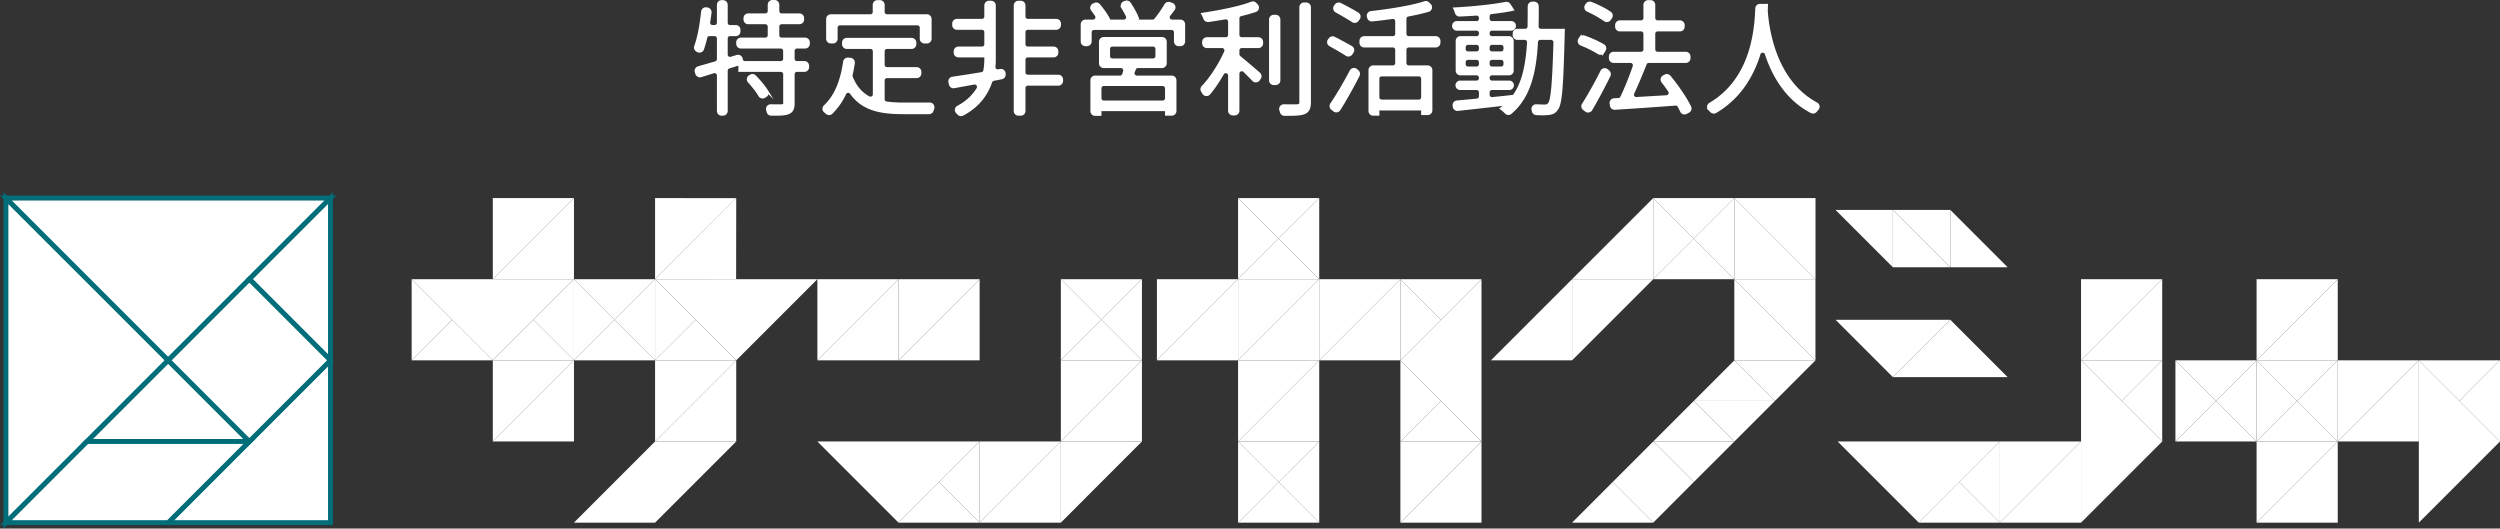<svg xmlns="http://www.w3.org/2000/svg" viewBox="0 0 4894.9 1034.9">
  <rect x="0" y="0" width="4894.9" height="1034.9" fill="#333333" stroke="none"/>
  <defs>
    <style>
      .ae132272-ec83-4649-9f39-cffb84ebd1dc, .b91d6847-5c3d-4228-a717-58825b62a3b8, .bf990419-25ed-430a-8cb0-6dc99801726f {
        fill: #fff;
      }

      .b91d6847-5c3d-4228-a717-58825b62a3b8 {
        stroke: #006d79;
        stroke-width: 9.64px;
      }

      .ae132272-ec83-4649-9f39-cffb84ebd1dc, .b91d6847-5c3d-4228-a717-58825b62a3b8 {
        stroke-miterlimit: 10;
      }

      .ae132272-ec83-4649-9f39-cffb84ebd1dc {
        stroke: #fff;
        stroke-width: 4.66px;
      }
    </style>
  </defs>
  <g id="aba01c47-3898-491c-a91d-1614c11e5444" data-name="レイヤー 2">
    <g id="a150e2b0-0bd7-4b6c-8243-0568c3b10577" data-name="design">
      <g>
        <g>
          <polygon class="b91d6847-5c3d-4228-a717-58825b62a3b8" points="11.6 387.8 11.6 1023.3 329.4 705.5 11.6 387.8"/>
          <polygon class="b91d6847-5c3d-4228-a717-58825b62a3b8" points="647.1 387.8 11.6 387.8 329.4 705.5 647.1 387.8"/>
          <polygon class="b91d6847-5c3d-4228-a717-58825b62a3b8" points="647.1 705.5 647.1 387.8 488.3 546.6 647.1 705.5"/>
          <polygon class="b91d6847-5c3d-4228-a717-58825b62a3b8" points="170.5 864.4 488.3 864.4 329.4 705.5 170.5 864.4"/>
          <polygon class="b91d6847-5c3d-4228-a717-58825b62a3b8" points="647.1 705.5 647.1 1023.3 329.4 1023.3 647.1 705.5"/>
          <rect class="b91d6847-5c3d-4228-a717-58825b62a3b8" x="375.9" y="593.2" width="224.7" height="224.69" transform="translate(-355.9 551.9) rotate(-45)"/>
          <polygon class="b91d6847-5c3d-4228-a717-58825b62a3b8" points="170.5 864.4 11.6 1023.3 329.4 1023.3 488.3 864.4 170.5 864.4"/>
        </g>
        <g>
          <polygon class="bf990419-25ed-430a-8cb0-6dc99801726f" points="964.9 864.4 964.9 705.5 1123.8 705.5 964.9 864.4"/>
          <polygon class="bf990419-25ed-430a-8cb0-6dc99801726f" points="1123.8 705.5 1123.8 864.4 964.9 864.4 1123.8 705.5"/>
          <polygon class="bf990419-25ed-430a-8cb0-6dc99801726f" points="1123.8 705.5 1282.6 705.5 1203.2 626.1 1123.8 705.5"/>
          <polygon class="bf990419-25ed-430a-8cb0-6dc99801726f" points="1282.6 705.5 1282.6 546.6 1203.2 626.1 1282.6 705.5"/>
          <polygon class="bf990419-25ed-430a-8cb0-6dc99801726f" points="1282.6 546.6 1123.8 546.6 1203.2 626.1 1282.6 546.6"/>
          <polygon class="bf990419-25ed-430a-8cb0-6dc99801726f" points="1123.8 546.6 1123.8 705.5 1203.2 626.1 1123.8 546.6"/>
          <polygon class="bf990419-25ed-430a-8cb0-6dc99801726f" points="1203.2 943.8 1123.8 1023.3 1282.6 1023.3 1362.1 943.8 1203.2 943.8"/>
          <polygon class="bf990419-25ed-430a-8cb0-6dc99801726f" points="1282.6 864.4 1203.2 943.8 1362.1 943.8 1441.5 864.4 1282.6 864.4"/>
          <polygon class="bf990419-25ed-430a-8cb0-6dc99801726f" points="1282.6 864.4 1282.6 705.5 1441.5 705.5 1282.6 864.4"/>
          <polygon class="bf990419-25ed-430a-8cb0-6dc99801726f" points="1441.5 705.5 1441.5 864.4 1282.6 864.4 1441.5 705.5"/>
          <polygon class="bf990419-25ed-430a-8cb0-6dc99801726f" points="964.9 546.6 964.9 387.8 1123.8 387.8 964.9 546.6"/>
          <polygon class="bf990419-25ed-430a-8cb0-6dc99801726f" points="1123.8 387.8 1123.8 546.6 964.9 546.6 1123.8 387.8"/>
          <polygon class="bf990419-25ed-430a-8cb0-6dc99801726f" points="1282.6 546.6 1282.6 387.8 1441.5 388 1282.6 546.6"/>
          <polygon class="bf990419-25ed-430a-8cb0-6dc99801726f" points="1441.5 387.8 1441.3 546.8 1282.6 546.6 1441.5 387.8"/>
          <polygon class="bf990419-25ed-430a-8cb0-6dc99801726f" points="1282.6 705.5 1441.5 705.5 1362.1 626.1 1282.6 705.5"/>
          <polygon class="bf990419-25ed-430a-8cb0-6dc99801726f" points="1282.6 546.6 1282.6 705.5 1362.1 626.1 1282.6 546.6"/>
          <polygon class="bf990419-25ed-430a-8cb0-6dc99801726f" points="1123.8 546.6 806 546.6 964.9 705.5 1123.8 546.6"/>
          <polygon class="bf990419-25ed-430a-8cb0-6dc99801726f" points="964.9 705.5 1123.8 705.5 1044.3 626.1 964.9 705.5"/>
          <polygon class="bf990419-25ed-430a-8cb0-6dc99801726f" points="1123.8 705.5 1123.8 546.6 1044.3 626.1 1123.8 705.5"/>
          <polygon class="bf990419-25ed-430a-8cb0-6dc99801726f" points="806 546.7 806 705.5 885.4 626.1 806 546.7"/>
          <polygon class="bf990419-25ed-430a-8cb0-6dc99801726f" points="806 705.5 964.9 705.5 885.5 626.1 806 705.5"/>
          <polygon class="bf990419-25ed-430a-8cb0-6dc99801726f" points="2235.9 705.5 2235.9 864.4 2077.1 864.4 2235.9 705.5"/>
          <polygon class="bf990419-25ed-430a-8cb0-6dc99801726f" points="2077.1 864.4 2077.1 705.5 2235.9 705.5 2077.1 864.4"/>
          <polygon class="bf990419-25ed-430a-8cb0-6dc99801726f" points="2077.1 864.4 2077.1 1023.3 1918.2 1023.3 2077.1 864.4"/>
          <polygon class="bf990419-25ed-430a-8cb0-6dc99801726f" points="1918.2 1023.3 1918.2 864.4 2077.1 864.4 1918.2 1023.3"/>
          <polygon class="bf990419-25ed-430a-8cb0-6dc99801726f" points="2077.1 1023.3 2077.1 864.4 2235.9 864.4 2077.1 1023.3"/>
          <polygon class="bf990419-25ed-430a-8cb0-6dc99801726f" points="2077.1 705.5 2235.9 705.5 2156.5 626.1 2077.1 705.5"/>
          <polygon class="bf990419-25ed-430a-8cb0-6dc99801726f" points="2077.1 546.7 2077.1 705.5 2156.5 626.1 2077.1 546.7"/>
          <polygon class="bf990419-25ed-430a-8cb0-6dc99801726f" points="2235.9 546.7 2077.1 546.7 2156.5 626.1 2235.9 546.7"/>
          <polygon class="bf990419-25ed-430a-8cb0-6dc99801726f" points="2235.9 705.5 2235.9 546.7 2156.5 626.1 2235.9 705.5"/>
          <polygon class="bf990419-25ed-430a-8cb0-6dc99801726f" points="1918.1 546.6 1918.1 705.5 1759.3 705.5 1918.1 546.6"/>
          <polygon class="bf990419-25ed-430a-8cb0-6dc99801726f" points="1759.3 705.5 1759.3 546.6 1918.1 546.6 1759.3 705.5"/>
          <polygon class="bf990419-25ed-430a-8cb0-6dc99801726f" points="1759.3 546.6 1759.3 705.5 1600.4 705.5 1759.3 546.6"/>
          <polygon class="bf990419-25ed-430a-8cb0-6dc99801726f" points="1600.4 705.5 1600.4 546.6 1759.3 546.6 1600.4 705.5"/>
          <polygon class="bf990419-25ed-430a-8cb0-6dc99801726f" points="1600.4 546.6 1282.6 546.6 1441.5 705.5 1600.4 546.6"/>
          <polygon class="bf990419-25ed-430a-8cb0-6dc99801726f" points="2424.1 546.6 2424.1 705.5 2265.2 705.5 2424.1 546.6"/>
          <polygon class="bf990419-25ed-430a-8cb0-6dc99801726f" points="2265.2 705.5 2265.2 546.6 2424.1 546.6 2265.2 705.5"/>
          <polygon class="bf990419-25ed-430a-8cb0-6dc99801726f" points="2583 546.6 2583 705.5 2424.1 705.5 2583 546.6"/>
          <polygon class="bf990419-25ed-430a-8cb0-6dc99801726f" points="2424.1 705.5 2424.1 546.6 2583 546.6 2424.1 705.5"/>
          <polygon class="bf990419-25ed-430a-8cb0-6dc99801726f" points="2900.7 864.4 2900.7 1023.3 2741.9 1023.3 2900.7 864.4"/>
          <polygon class="bf990419-25ed-430a-8cb0-6dc99801726f" points="2741.9 1023.3 2741.9 864.4 2900.7 864.4 2741.9 1023.3"/>
          <polygon class="bf990419-25ed-430a-8cb0-6dc99801726f" points="2583 705.5 2583 864.4 2424.1 864.4 2583 705.5"/>
          <polygon class="bf990419-25ed-430a-8cb0-6dc99801726f" points="2424.1 864.4 2424.1 705.5 2583 705.5 2424.1 864.4"/>
          <polygon class="bf990419-25ed-430a-8cb0-6dc99801726f" points="2741.9 546.6 2741.9 705.5 2583 705.5 2741.9 546.6"/>
          <polygon class="bf990419-25ed-430a-8cb0-6dc99801726f" points="2583 705.5 2583 546.6 2741.9 546.6 2583 705.5"/>
          <polygon class="bf990419-25ed-430a-8cb0-6dc99801726f" points="2900.7 864.4 2900.7 546.7 2741.9 705.5 2900.7 864.4"/>
          <polygon class="bf990419-25ed-430a-8cb0-6dc99801726f" points="2741.9 705.5 2741.9 864.4 2821.3 785 2741.9 705.5"/>
          <polygon class="bf990419-25ed-430a-8cb0-6dc99801726f" points="2741.9 864.4 2900.7 864.4 2821.3 785 2741.9 864.4"/>
          <polygon class="bf990419-25ed-430a-8cb0-6dc99801726f" points="2900.7 546.6 2741.9 546.6 2821.3 626.1 2900.7 546.6"/>
          <polygon class="bf990419-25ed-430a-8cb0-6dc99801726f" points="2741.9 546.7 2741.9 705.5 2821.3 626.1 2741.9 546.7"/>
          <polygon class="bf990419-25ed-430a-8cb0-6dc99801726f" points="2424.1 1023.3 2583 1023.3 2503.5 943.8 2424.1 1023.3"/>
          <polygon class="bf990419-25ed-430a-8cb0-6dc99801726f" points="2424.1 864.4 2424.1 1023.3 2503.5 943.8 2424.1 864.4"/>
          <polygon class="bf990419-25ed-430a-8cb0-6dc99801726f" points="2583 864.4 2424.1 864.4 2503.5 943.8 2583 864.4"/>
          <polygon class="bf990419-25ed-430a-8cb0-6dc99801726f" points="2583 1023.3 2583 864.4 2503.5 943.8 2583 1023.3"/>
          <polygon class="bf990419-25ed-430a-8cb0-6dc99801726f" points="3237 546.6 3395.9 546.6 3316.4 467.2 3237 546.6"/>
          <polygon class="bf990419-25ed-430a-8cb0-6dc99801726f" points="3237 387.8 3237 546.6 3316.4 467.2 3237 387.8"/>
          <polygon class="bf990419-25ed-430a-8cb0-6dc99801726f" points="3395.9 387.8 3237 387.8 3316.4 467.2 3395.9 387.8"/>
          <polygon class="bf990419-25ed-430a-8cb0-6dc99801726f" points="3395.9 546.6 3395.9 387.8 3316.4 467.2 3395.9 546.6"/>
          <g>
            <polygon class="bf990419-25ed-430a-8cb0-6dc99801726f" points="2424.1 387.8 2424.1 546.6 2503.5 467.2 2424.1 387.8"/>
            <polygon class="bf990419-25ed-430a-8cb0-6dc99801726f" points="2424.1 546.6 2583 546.6 2503.5 467.2 2424.1 546.6"/>
            <polygon class="bf990419-25ed-430a-8cb0-6dc99801726f" points="2583 546.6 2583 387.8 2503.5 467.2 2583 546.6"/>
            <polygon class="bf990419-25ed-430a-8cb0-6dc99801726f" points="2583 387.8 2424.1 387.8 2503.5 467.2 2583 387.8"/>
          </g>
          <g>
            <polygon class="bf990419-25ed-430a-8cb0-6dc99801726f" points="3554.6 705.5 3395.7 705.5 3395.7 546.6 3554.6 705.5"/>
            <polygon class="bf990419-25ed-430a-8cb0-6dc99801726f" points="3554.7 546.6 3395.9 546.6 3395.9 387.8 3554.7 546.6"/>
            <polygon class="bf990419-25ed-430a-8cb0-6dc99801726f" points="3395.7 546.6 3554.6 546.6 3554.6 705.5 3395.7 546.6"/>
            <polygon class="bf990419-25ed-430a-8cb0-6dc99801726f" points="3395.9 387.8 3554.7 387.8 3554.7 546.6 3395.9 387.8"/>
          </g>
          <polygon class="bf990419-25ed-430a-8cb0-6dc99801726f" points="3078.1 705.5 3078.1 546.6 3237 546.6 3078.1 705.5"/>
          <polygon class="bf990419-25ed-430a-8cb0-6dc99801726f" points="3237 387.8 3237 546.6 3078.1 546.6 3237 387.8"/>
          <polygon class="bf990419-25ed-430a-8cb0-6dc99801726f" points="3078.1 546.6 3078.1 705.5 2919.2 705.5 3078.1 546.6"/>
          <polygon class="bf990419-25ed-430a-8cb0-6dc99801726f" points="1918.2 864.4 1600.4 864.4 1759.3 1023.3 1918.2 864.4"/>
          <polygon class="bf990419-25ed-430a-8cb0-6dc99801726f" points="1918.2 1023.3 1918.2 864.4 1838.7 943.8 1918.2 1023.3"/>
          <polygon class="bf990419-25ed-430a-8cb0-6dc99801726f" points="1759.3 1023.3 1918.2 1023.3 1838.7 943.8 1759.3 1023.3"/>
          <polygon class="bf990419-25ed-430a-8cb0-6dc99801726f" points="3554.7 705.5 3395.9 705.5 3475.3 785 3554.7 705.5"/>
          <polygon class="bf990419-25ed-430a-8cb0-6dc99801726f" points="3316.4 785 3475.3 785 3395.9 705.5 3316.4 785"/>
          <polygon class="bf990419-25ed-430a-8cb0-6dc99801726f" points="3475.3 785 3316.4 785 3395.9 864.4 3475.3 785"/>
          <polygon class="bf990419-25ed-430a-8cb0-6dc99801726f" points="3237 864.4 3395.9 864.4 3316.4 785 3237 864.4"/>
          <polygon class="bf990419-25ed-430a-8cb0-6dc99801726f" points="3395.9 864.4 3237 864.4 3316.4 943.8 3395.9 864.4"/>
          <polygon class="bf990419-25ed-430a-8cb0-6dc99801726f" points="3157.5 943.8 3316.4 943.8 3237 864.4 3157.5 943.8"/>
          <polygon class="bf990419-25ed-430a-8cb0-6dc99801726f" points="3316.4 943.8 3157.5 943.8 3237 1023.3 3316.4 943.8"/>
          <polygon class="bf990419-25ed-430a-8cb0-6dc99801726f" points="3078.1 1023.3 3237 1023.3 3157.5 943.8 3078.1 1023.3"/>
          <g>
            <polygon class="bf990419-25ed-430a-8cb0-6dc99801726f" points="3915.8 864.4 3598 864.4 3756.9 1023.3 3915.8 864.4"/>
            <polygon class="bf990419-25ed-430a-8cb0-6dc99801726f" points="3915.8 1023.3 3915.8 864.4 3836.3 943.8 3915.8 1023.3"/>
            <polygon class="bf990419-25ed-430a-8cb0-6dc99801726f" points="3756.9 1023.3 3915.8 1023.3 3836.3 943.8 3756.9 1023.3"/>
            <polygon class="bf990419-25ed-430a-8cb0-6dc99801726f" points="4074.6 864.4 4074.6 1023.3 3915.8 1023.3 4074.6 864.4"/>
            <polygon class="bf990419-25ed-430a-8cb0-6dc99801726f" points="3915.8 1023.3 3915.8 864.4 4074.6 864.4 3915.8 1023.3"/>
            <g>
              <polygon class="bf990419-25ed-430a-8cb0-6dc99801726f" points="4074.6 705.5 4233.5 705.5 4233.5 546.6 4074.6 705.5"/>
              <polygon class="bf990419-25ed-430a-8cb0-6dc99801726f" points="4233.5 546.6 4074.6 546.6 4074.6 705.5 4233.5 546.6"/>
            </g>
            <polygon class="bf990419-25ed-430a-8cb0-6dc99801726f" points="3706.2 738.4 3818.6 626.1 3930.9 738.4 3706.2 738.4"/>
            <polygon class="bf990419-25ed-430a-8cb0-6dc99801726f" points="3818.6 626.1 3706.2 738.4 3593.9 626.1 3818.6 626.1"/>
            <polygon class="bf990419-25ed-430a-8cb0-6dc99801726f" points="4074.6 705.5 4074.6 1023.3 4233.5 864.4 4074.6 705.5"/>
            <polygon class="bf990419-25ed-430a-8cb0-6dc99801726f" points="3930.9 523.3 3818.6 411 3818.6 523.3 3930.9 523.3"/>
            <polygon class="bf990419-25ed-430a-8cb0-6dc99801726f" points="3706.2 411 3818.6 523.3 3818.6 411 3706.2 411"/>
            <polygon class="bf990419-25ed-430a-8cb0-6dc99801726f" points="3818.6 523.3 3706.2 411 3706.2 523.3 3818.6 523.3"/>
            <polygon class="bf990419-25ed-430a-8cb0-6dc99801726f" points="3593.9 411 3706.2 523.3 3706.2 411 3593.9 411"/>
            <polygon class="bf990419-25ed-430a-8cb0-6dc99801726f" points="4233.5 705.5 4074.6 705.5 4154.1 785 4233.5 705.5"/>
            <polygon class="bf990419-25ed-430a-8cb0-6dc99801726f" points="4233.5 864.4 4233.5 705.5 4154.1 785 4233.5 864.4"/>
          </g>
          <g>
            <polygon class="bf990419-25ed-430a-8cb0-6dc99801726f" points="4736 705.5 4736 864.4 4577.2 864.4 4736 705.5"/>
            <polygon class="bf990419-25ed-430a-8cb0-6dc99801726f" points="4577.2 864.4 4577.2 705.5 4736 705.5 4577.2 864.4"/>
            <polygon class="bf990419-25ed-430a-8cb0-6dc99801726f" points="4259.4 864.4 4418.3 864.4 4338.8 785 4259.4 864.4"/>
            <polygon class="bf990419-25ed-430a-8cb0-6dc99801726f" points="4259.4 705.5 4259.4 864.4 4338.8 785 4259.4 705.5"/>
            <polygon class="bf990419-25ed-430a-8cb0-6dc99801726f" points="4418.3 705.5 4259.4 705.5 4338.8 785 4418.3 705.5"/>
            <polygon class="bf990419-25ed-430a-8cb0-6dc99801726f" points="4418.3 864.4 4418.3 705.5 4338.8 785 4418.3 864.4"/>
            <polygon class="bf990419-25ed-430a-8cb0-6dc99801726f" points="4418.3 864.4 4577.2 864.4 4497.7 785 4418.3 864.4"/>
            <polygon class="bf990419-25ed-430a-8cb0-6dc99801726f" points="4418.3 705.5 4418.3 864.4 4497.7 785 4418.3 705.5"/>
            <polygon class="bf990419-25ed-430a-8cb0-6dc99801726f" points="4577.2 705.5 4418.3 705.5 4497.7 785 4577.2 705.5"/>
            <polygon class="bf990419-25ed-430a-8cb0-6dc99801726f" points="4577.2 864.4 4577.2 705.5 4497.7 785 4577.2 864.4"/>
            <polygon class="bf990419-25ed-430a-8cb0-6dc99801726f" points="4577.2 546.7 4577.2 705.5 4418.3 705.5 4577.2 546.7"/>
            <polygon class="bf990419-25ed-430a-8cb0-6dc99801726f" points="4418.3 705.5 4418.3 546.7 4577.2 546.7 4418.3 705.5"/>
            <polygon class="bf990419-25ed-430a-8cb0-6dc99801726f" points="4577.2 864.4 4577.2 1023.3 4418.3 1023.3 4577.2 864.4"/>
            <polygon class="bf990419-25ed-430a-8cb0-6dc99801726f" points="4418.3 1023.3 4418.3 864.4 4577.2 864.4 4418.3 1023.3"/>
            <polygon class="bf990419-25ed-430a-8cb0-6dc99801726f" points="4736 705.5 4736 1023.3 4894.9 864.4 4736 705.5"/>
            <polygon class="bf990419-25ed-430a-8cb0-6dc99801726f" points="4894.9 705.5 4736 705.5 4815.5 785 4894.9 705.5"/>
            <polygon class="bf990419-25ed-430a-8cb0-6dc99801726f" points="4894.9 864.4 4894.9 705.5 4815.5 785 4894.9 864.4"/>
          </g>
        </g>
      </g>
      <g>
        <path class="ae132272-ec83-4649-9f39-cffb84ebd1dc" d="M1553.5,99.7V115a6.9,6.9,0,0,0,6.9,6.9H1575a6.9,6.9,0,0,1,6.9,6.9v2.7a6.9,6.9,0,0,1-6.9,6.9h-14.6a6.9,6.9,0,0,0-6.9,7v56.7c0,10.7-2.4,16.1-10,19.2s-17.7,2.9-33.4,2.9a6.8,6.8,0,0,1-6.7-5.2c-.3-1.1-.6-2.3-1-3.5a6.9,6.9,0,0,1,6.7-9c10.2.2,18.4.2,21.6,0s5.1-1,5.1-4.6V145.4a7,7,0,0,0-7-7H1448V125.3l-20.7,6.5a7,7,0,0,0-4.8,6.6v78.9a6.9,6.9,0,0,1-6.9,6.9h-2.7a6.9,6.9,0,0,1-6.9-6.9V147.8a6.9,6.9,0,0,0-9-6.6l-24.6,7.6a7,7,0,0,1-8.7-4.8l-1-3.5a6.8,6.8,0,0,1,4.8-8.5c9.8-2.8,21.3-6,33.5-9.6a7,7,0,0,0,5-6.6V75.4a7,7,0,0,0-7-7h-9.9a6.9,6.9,0,0,0-6.7,5.4,221.6,221.6,0,0,1-6.3,22.3,7,7,0,0,1-10.1,3.7l-1.4-.8a7,7,0,0,1-3-8.6c6.8-18.4,10.8-43.2,13.5-67.6a6.9,6.9,0,0,1,8-6.1l2,.3a7,7,0,0,1,5.8,7.7c-.8,6.3-1.7,12.5-2.7,18.8a6.9,6.9,0,0,0,6.9,7.9h3.9a6.9,6.9,0,0,0,7-6.9V9.5a6.9,6.9,0,0,1,6.9-6.9h2.7a6.9,6.9,0,0,1,6.9,6.9v35a6.9,6.9,0,0,0,6.9,6.9h11.2a6.9,6.9,0,0,1,6.9,7v3.1a6.9,6.9,0,0,1-6.9,6.9h-11.2a6.9,6.9,0,0,0-6.9,7v31.4a6.9,6.9,0,0,0,8.9,6.6l11.6-3.5a6.9,6.9,0,0,1,8.9,5.6v.5a6.9,6.9,0,0,0,6.8,5.9h70a6.9,6.9,0,0,0,7-6.9V99.7a7,7,0,0,0-7-7h-78a6.9,6.9,0,0,1-6.9-6.9V82.9a6.9,6.9,0,0,1,6.9-6.9h47.9a6.9,6.9,0,0,0,6.9-7V52a6.9,6.9,0,0,0-6.9-6.9h-33.5a6.9,6.9,0,0,1-7-6.9V35.5a6.9,6.9,0,0,1,7-6.9h33.5a6.9,6.9,0,0,0,6.9-6.9V9.3a7,7,0,0,1,7-7h4.1a6.9,6.9,0,0,1,6.9,7V21.7a6.9,6.9,0,0,0,6.9,6.9h34.8a6.9,6.9,0,0,1,6.9,6.9v2.7a6.9,6.9,0,0,1-6.9,6.9h-34.8a6.9,6.9,0,0,0-6.9,6.9V69a6.9,6.9,0,0,0,6.9,7h46a6.9,6.9,0,0,1,6.9,6.9v2.9a6.9,6.9,0,0,1-6.9,6.9h-16.1A6.9,6.9,0,0,0,1553.5,99.7Zm-75.4,49.6c8.8,8.9,17.9,19.8,23.6,28.9a6.8,6.8,0,0,1-2.2,9.5l-2.7,1.7a6.8,6.8,0,0,1-9.6-2.3c-5-8.5-12.9-18.5-20.8-27.2a6.9,6.9,0,0,1,1.6-10.6l1.6-1A6.8,6.8,0,0,1,1478.1,149.3Z"/>
        <path class="ae132272-ec83-4649-9f39-cffb84ebd1dc" d="M1729.8,194.2a6.8,6.8,0,0,0,5.8,6.9,238.1,238.1,0,0,0,33.6,2h51.2a6.9,6.9,0,0,1,6.5,9.3l-1.2,3.6a7,7,0,0,1-6.7,5.2h-50.8c-45.4,0-79.4-7.2-101.8-38.8a6.9,6.9,0,0,0-11.9.9,131.3,131.3,0,0,1-26.4,37.8,6.9,6.9,0,0,1-9.3.2l-3.5-3a6.8,6.8,0,0,1-.5-10.3c21.5-20,32.9-50,38.3-86.9a6.8,6.8,0,0,1,7.4-6l4.7.4a7,7,0,0,1,6.2,8c-1.2,7.9-2.6,15.6-4.3,23a7.8,7.8,0,0,0,.2,4c7.7,19.9,19.3,32.4,33.9,40.3a6.9,6.9,0,0,0,10.1-6.2V100.4a6.9,6.9,0,0,0-6.9-6.9H1658a7,7,0,0,1-7-7V83.4a6.9,6.9,0,0,1,7-6.9h126.8a6.9,6.9,0,0,1,7,6.9v3.1a7,7,0,0,1-7,7h-48.1a6.9,6.9,0,0,0-6.9,6.9v26.5a6.9,6.9,0,0,0,6.9,6.9h58.1a6.9,6.9,0,0,1,6.9,6.9v3a6.9,6.9,0,0,1-6.9,6.9h-58.1a6.9,6.9,0,0,0-6.9,6.9ZM1630.7,82.8h-3.8a6.9,6.9,0,0,1-7-6.9V37.2a6.9,6.9,0,0,1,7-6.9h77.2a6.9,6.9,0,0,0,7-6.9V9.5a6.9,6.9,0,0,1,6.9-6.9h4.9a6.9,6.9,0,0,1,6.9,6.9V23.4a6.9,6.9,0,0,0,6.9,6.9h78a6.9,6.9,0,0,1,7,6.9V75.9a6.9,6.9,0,0,1-7,6.9h-4.6a6.9,6.9,0,0,1-6.9-6.9V54.2a6.9,6.9,0,0,0-6.9-6.9H1644.6a6.9,6.9,0,0,0-6.9,6.9V75.9A6.9,6.9,0,0,1,1630.7,82.8Z"/>
        <path class="ae132272-ec83-4649-9f39-cffb84ebd1dc" d="M1961.2,152.9l-15.7,3a6.9,6.9,0,0,0-5.2,4.6c-7.9,23.2-23.9,47.2-55.5,63.8a7,7,0,0,1-8.5-1.7,30.7,30.7,0,0,0-2.5-2.6,6.9,6.9,0,0,1,1.8-10.8c18.3-9.7,30.5-22.3,38.6-35.4a7,7,0,0,0-7.1-10.6l-39,7.2a6.9,6.9,0,0,1-7.9-5.4l-.9-4.2a6.9,6.9,0,0,1,5.7-8.3c16-2.3,35.9-5.4,57-8.9a7,7,0,0,0,5.7-5.5,131.1,131.1,0,0,0,1.9-21.8V110h-53.1a6.9,6.9,0,0,1-6.9-6.9v-2.7a6.9,6.9,0,0,1,6.9-6.9h46.2a6.9,6.9,0,0,0,6.9-7V63a6.9,6.9,0,0,0-6.9-7h-49.1a6.9,6.9,0,0,1-6.9-6.9V46.2a6.9,6.9,0,0,1,6.9-6.9h49.1a6.9,6.9,0,0,0,6.9-7V10.7a6.9,6.9,0,0,1,7-6.9h3.9a6.9,6.9,0,0,1,6.9,6.9V116.3c0,4.3-.2,9.2-.7,14.3a6.9,6.9,0,0,0,8.1,7.4l3.8-.6a6.9,6.9,0,0,1,8.1,6.5v1.9A6.8,6.8,0,0,1,1961.2,152.9Zm111,12.5h-59.8a6.9,6.9,0,0,0-6.9,6.9v45a6.9,6.9,0,0,1-6.9,6.9h-4.4a6.9,6.9,0,0,1-7-6.9V10.7a6.9,6.9,0,0,1,7-6.9h4.4a6.9,6.9,0,0,1,6.9,6.9V32.3a6.9,6.9,0,0,0,6.9,7h55.7a6.9,6.9,0,0,1,6.9,6.9v2.9a6.9,6.9,0,0,1-6.9,6.9h-55.7a6.9,6.9,0,0,0-6.9,7V86.5a6.9,6.9,0,0,0,6.9,7H2063a6.9,6.9,0,0,1,6.9,6.9v2.7a6.9,6.9,0,0,1-6.9,6.9h-50.6a6.9,6.9,0,0,0-6.9,6.9v24.8a6.9,6.9,0,0,0,6.9,6.9h59.8a6.9,6.9,0,0,1,6.9,7v2.9A6.9,6.9,0,0,1,2072.2,165.4Z"/>
        <path class="ae132272-ec83-4649-9f39-cffb84ebd1dc" d="M2318.1,47.7V81.2a6.9,6.9,0,0,1-6.9,6.9h-3.4a6.9,6.9,0,0,1-6.9-6.9v-18a6.9,6.9,0,0,0-7-6.9H2142a6.9,6.9,0,0,0-6.9,6.9v18a6.9,6.9,0,0,1-6.9,6.9h-2.9a6.9,6.9,0,0,1-7-6.9V47.7a7,7,0,0,1,7-7h14.9a6.9,6.9,0,0,0,5.7-10.8c-2.3-3.5-4.9-7.1-7.5-10.5a6.9,6.9,0,0,1,2.7-10.5l2.5-1.1a6.8,6.8,0,0,1,8.1,1.9c7.7,9,15.5,20,19.1,27.6l-7.3,3.4h36.8a6.9,6.9,0,0,0,6.2-10c-2.6-5.2-5.7-10.7-8.9-15.9a7,7,0,0,1,3.7-10.2l2.5-.8a6.8,6.8,0,0,1,8,2.7c6.5,9.7,13.2,21.6,15.9,29.6l-11.9,4.6h40.9a6.9,6.9,0,0,0,5.4-2.5,244,244,0,0,0,20-28.8,6.8,6.8,0,0,1,8.2-3l4.3,1.4a7,7,0,0,1,3.3,10.7c-2.8,3.7-5.6,7.4-8.4,10.9a6.9,6.9,0,0,0,5.3,11.3h16.4A6.9,6.9,0,0,1,2318.1,47.7Zm-96.4,87.7c-.7,1.9-1.4,3.7-2.2,5.5a6.9,6.9,0,0,0,6.5,9.4h68.2a6.9,6.9,0,0,1,6.9,7v60a6.9,6.9,0,0,1-6.9,6.9h-10.8v-9H2154.3v9.3h-10.1a6.9,6.9,0,0,1-6.9-6.9V157.3a6.9,6.9,0,0,1,6.9-7h48.9a6.8,6.8,0,0,0,6.6-5c.6-1.8,1.1-3.7,1.6-5.6a6.9,6.9,0,0,0-6.6-8.8H2161a6.9,6.9,0,0,1-6.9-6.9V81.7a6.9,6.9,0,0,1,6.9-6.9h114.2a6.9,6.9,0,0,1,6.9,6.9V124a6.9,6.9,0,0,1-6.9,6.9h-47.1A6.8,6.8,0,0,0,2221.7,135.4Zm54.7,30.7H2161.2a6.9,6.9,0,0,0-6.9,7v19.2a6.9,6.9,0,0,0,6.9,6.9h115.2a6.9,6.9,0,0,0,7-6.9V173.1A7,7,0,0,0,2276.4,166.1ZM2178,116.8h79.7a6.9,6.9,0,0,0,6.9-6.9V95.8a6.9,6.9,0,0,0-6.9-6.9H2178a6.9,6.9,0,0,0-6.9,6.9v14.1A6.9,6.9,0,0,0,2178,116.8Z"/>
        <path class="ae132272-ec83-4649-9f39-cffb84ebd1dc" d="M2431.3,75.2h32.6a6.9,6.9,0,0,1,6.9,7v2.6a6.9,6.9,0,0,1-6.9,7h-32.6a6.9,6.9,0,0,0-6.9,6.9v7.4a7.1,7.1,0,0,0,2.6,5.5c10.1,8.1,28.7,24,38.4,32.5a6.7,6.7,0,0,1,1.1,9.1l-2,2.8a6.9,6.9,0,0,1-10.6.9c-5-5.2-11.3-11.5-17.7-17.8a7,7,0,0,0-11.8,5v72.7a6.9,6.9,0,0,1-6.9,6.9h-3.7a6.9,6.9,0,0,1-6.9-6.9V147.9c0-7.1-9.5-9.6-12.9-3.4-8.3,14.6-17.4,28.2-26.5,38.9a7,7,0,0,1-11.3-1.1l-2.3-3.8a6.8,6.8,0,0,1,.9-8.6c16.1-16.8,32.9-43,44.3-68.3a6.9,6.9,0,0,0-6.3-9.8H2363a6.9,6.9,0,0,1-6.9-7V82.2a6.9,6.9,0,0,1,6.9-7h37a6.9,6.9,0,0,0,6.9-6.9V42.4a6.9,6.9,0,0,0-8.1-6.8c-11.1,1.9-22.2,3.7-32.9,5.2a6.9,6.9,0,0,1-7.5-4.7,64.4,64.4,0,0,0-4-8.7c33.3-5.1,72.7-12.7,96.1-21.8a6.6,6.6,0,0,1,7.5,1.6l2.7,2.8a6.8,6.8,0,0,1-2.7,11.3c-8.6,2.9-18.2,5.6-28.2,8a6.8,6.8,0,0,0-5.4,6.7V68.3A6.9,6.9,0,0,0,2431.3,75.2Zm66.4,89H2494a6.9,6.9,0,0,1-6.9-6.9V38.2a6.9,6.9,0,0,1,6.9-6.9h3.7a6.9,6.9,0,0,1,6.9,6.9V157.3A6.9,6.9,0,0,1,2497.7,164.2Zm59.8-157a6.9,6.9,0,0,1,6.9,6.9V200.2c0,12.4-3.4,18-10.9,21.1s-19.4,3.1-38.3,3.2a7.1,7.1,0,0,1-6.8-5.1c-.3-1.2-.8-2.5-1.2-3.8a6.9,6.9,0,0,1,6.7-9.1c12.4.2,22.6.2,26.2,0s6.3-1.5,6.3-6.1V14.1a6.9,6.9,0,0,1,6.9-6.9Z"/>
        <path class="ae132272-ec83-4649-9f39-cffb84ebd1dc" d="M2636.4,107.3c-8.7-5.6-21.1-12.8-32.1-18.8a6.8,6.8,0,0,1-2.1-10.2l1.5-2.1a7,7,0,0,1,8.7-2c10.9,5.5,23.9,12.5,33.5,18.1a6.9,6.9,0,0,1,2.1,9.9l-2.2,3.2A6.9,6.9,0,0,1,2636.4,107.3Zm-29.7,96.4c11.5-16.7,26.1-41.6,38.2-64.6a6.9,6.9,0,0,1,10.8-1.9l2.6,2.3a6.9,6.9,0,0,1,1.5,8.2c-11.1,22-25,46.8-37.5,66.8a6.9,6.9,0,0,1-10.2,1.7l-4-3.2A7,7,0,0,1,2606.7,203.7Zm42-162.3c-8.8-5.7-21.4-13-32.5-19.2a6.8,6.8,0,0,1-2.1-10.2l1.6-2.1a6.9,6.9,0,0,1,8.6-1.9c11.3,5.6,24.6,12.8,34,18.6a6.8,6.8,0,0,1,2,9.9l-2.2,3.1A6.8,6.8,0,0,1,2648.7,41.4Zm102.7,56.1v26a6.9,6.9,0,0,0,6.9,6.9h36.9a6.9,6.9,0,0,1,7,6.9v78.8a6.9,6.9,0,0,1-7,6.9h-10.3v-9h-86.5v10.2h-9.6a6.9,6.9,0,0,1-7-6.9v-80a6.9,6.9,0,0,1,7-6.9h38.4a6.9,6.9,0,0,0,6.9-6.9v-26a6.9,6.9,0,0,0-6.9-6.9H2671a6.9,6.9,0,0,1-6.9-7V80a6.9,6.9,0,0,1,6.9-6.9h56.2a6.9,6.9,0,0,0,6.9-7V41.7a6.9,6.9,0,0,0-7.9-6.9c-13.2,1.9-26.7,3.5-39.6,4.8a6.7,6.7,0,0,1-7.3-4.8l-.6-1.9a6.9,6.9,0,0,1,5.8-8.9c37.7-4.3,79.3-10.9,104.9-19.3a6.7,6.7,0,0,1,7,1.6l3.1,3a6.9,6.9,0,0,1-2.9,11.6c-11.9,3.4-25.4,6.5-39.5,9.1a6.9,6.9,0,0,0-5.7,6.8V66.1a6.9,6.9,0,0,0,6.9,7H2811a6.9,6.9,0,0,1,7,6.9v3.6a7,7,0,0,1-7,7h-52.7A6.9,6.9,0,0,0,2751.4,97.5Zm26.6,49.7h-72.7a6.9,6.9,0,0,0-6.9,6.9v36.2a6.9,6.9,0,0,0,6.9,7H2778a6.9,6.9,0,0,0,6.9-7V154.1A6.9,6.9,0,0,0,2778,147.2Z"/>
        <path class="ae132272-ec83-4649-9f39-cffb84ebd1dc" d="M3061.6,58.7s-.3,6.8-.3,9.3c-2.7,101.8-4.8,135.6-13.1,145.8-4.1,6.3-9,8.2-16.3,9-5.7.8-14.5.8-23.8.3a7,7,0,0,1-6.5-5.6,10.5,10.5,0,0,0-.6-2.4,6.9,6.9,0,0,1,7.1-8.6c7.2.4,13.1.5,16.3.5s6.3-.7,8.7-3.9c5.5-6.9,8.4-37.4,10.8-120.2a7.1,7.1,0,0,0-7-7.2h-21a6.9,6.9,0,0,0-6.9,6.6c-3.3,59-14.2,107.7-51.3,138.9a6.7,6.7,0,0,1-9.3-.6,64.3,64.3,0,0,0-9.3-8,133.2,133.2,0,0,0,10.7-8.5c-34.2,4-68.9,7.8-95.4,10.7a6.9,6.9,0,0,1-7.6-5.7l-.3-2a7,7,0,0,1,6.2-8.1c11.5-.9,24.7-2.2,39-3.6a7,7,0,0,0,6.3-6.9v-7.6a6.9,6.9,0,0,0-6.9-7H2859a6.9,6.9,0,0,1-6.9-6.9h0a6.9,6.9,0,0,1,6.9-6.9h32.1a6.9,6.9,0,0,0,6.9-7v-.9a6.9,6.9,0,0,0-6.9-7h-31.6a6.9,6.9,0,0,1-7-6.9V80a6.9,6.9,0,0,1,7-6.9h31.6a6.9,6.9,0,0,0,6.9-7V64.7a6.9,6.9,0,0,0-6.9-7h-38.7a6.9,6.9,0,0,1-6.9-6.9v-.2a6.9,6.9,0,0,1,6.9-7h38.7a6.9,6.9,0,0,0,6.9-6.9V35.1a6.9,6.9,0,0,0-7.4-6.9c-11.2.8-22.3,1.4-32.7,1.9a7.1,7.1,0,0,1-6.9-5.2,41.7,41.7,0,0,0-3.1-8c33.9-1.8,74.6-5.8,100.2-10.9a6.9,6.9,0,0,1,7.2,3l6.4,9.9c-11.6,2.5-25.9,4.5-41.3,6.3a6.9,6.9,0,0,0-6.1,6.9v4.6a6.9,6.9,0,0,0,6.9,6.9h37.7a6.9,6.9,0,0,1,6.9,7v.2a6.9,6.9,0,0,1-6.9,6.9h-37.7a6.9,6.9,0,0,0-6.9,7v1.4a6.9,6.9,0,0,0,6.9,7h33.3a6.9,6.9,0,0,1,6.9,6.9v58.3a6.9,6.9,0,0,1-6.9,6.9h-33.3a6.9,6.9,0,0,0-6.9,7v.9a6.9,6.9,0,0,0,6.9,7H2955a6.9,6.9,0,0,1,6.9,6.9h0a6.9,6.9,0,0,1-6.9,6.9h-33.8a6.9,6.9,0,0,0-6.9,7v4.6a6.8,6.8,0,0,0,7.5,6.9c13.5-1.3,27.4-2.7,41.1-4.4v1.2c20-27.1,26.7-63.6,29.3-106.1a7.1,7.1,0,0,0-7-7.4H2971a6.9,6.9,0,0,1-6.9-6.9V65.6a6.9,6.9,0,0,1,6.9-6.9h15.2a6.9,6.9,0,0,0,7-6.7c.3-12.8.3-26,.3-39.5a6.9,6.9,0,0,1,6.9-7h3.2a6.9,6.9,0,0,1,6.9,7c0,13.3,0,26.5-.3,39.2a6.8,6.8,0,0,0,6.9,7ZM2874.3,103h16.8a6.9,6.9,0,0,0,6.9-7V92.4a6.9,6.9,0,0,0-6.9-6.9h-16.8a6.9,6.9,0,0,0-6.9,6.9V96A6.9,6.9,0,0,0,2874.3,103Zm23.7,22.7v-3.9a6.9,6.9,0,0,0-6.9-6.9h-16.8a6.9,6.9,0,0,0-6.9,6.9v3.9a6.9,6.9,0,0,0,6.9,6.9h16.8A6.9,6.9,0,0,0,2898,125.7Zm16.3-33.3V96a6.9,6.9,0,0,0,6.9,7h18a6.9,6.9,0,0,0,6.9-7V92.4a6.9,6.9,0,0,0-6.9-6.9h-18A6.9,6.9,0,0,0,2914.3,92.4Zm24.9,22.5h-18a6.9,6.9,0,0,0-6.9,6.9v3.9a6.9,6.9,0,0,0,6.9,6.9h18a6.9,6.9,0,0,0,6.9-6.9v-3.9A6.9,6.9,0,0,0,2939.2,114.9Z"/>
        <path class="ae132272-ec83-4649-9f39-cffb84ebd1dc" d="M3129.8,103.9a219.8,219.8,0,0,0-34-16.9,6.9,6.9,0,0,1-3.2-10.3l1.5-2.2a7,7,0,0,1,8-2.7c12.7,4.5,27.1,10.9,37.2,16.9a6.8,6.8,0,0,1,2.3,9.6l-2.2,3.5A6.9,6.9,0,0,1,3129.8,103.9Zm21.2,44.2c-10.7,21.9-23.8,46.4-35.6,66.6a6.9,6.9,0,0,1-10.1,1.9l-4.1-3.1a6.7,6.7,0,0,1-1.6-9.1c10.8-17.2,24.8-41.7,36.2-64.7a6.8,6.8,0,0,1,10.7-2.2l2.7,2.3A7.1,7.1,0,0,1,3151,148.1Zm-8.9-108.5a204.2,204.2,0,0,0-33.7-18.9,6.9,6.9,0,0,1-2.7-10.4l1.4-2a7.1,7.1,0,0,1,8.1-2.4c13,5.1,27.4,12.2,37.2,19a6.8,6.8,0,0,1,1.7,9.6l-2.3,3.4A6.9,6.9,0,0,1,3142.1,39.6ZM3292,217.9c-1.5-3.2-3.1-6.5-5-9.9a7,7,0,0,0-6.6-3.6c-42.7,3.3-86.6,6.2-118.6,8.2a6.8,6.8,0,0,1-7.3-5.9l-.6-4.1a6.9,6.9,0,0,1,6.5-7.9l8.4-.4a6.8,6.8,0,0,0,5.9-3.9c8.5-17.5,17.6-40.4,24.4-60.3a7,7,0,0,0-6.6-9.2h-33a6.9,6.9,0,0,1-7-6.9v-3.4a6.9,6.9,0,0,1,7-6.9h53.7a6.9,6.9,0,0,0,6.9-6.9V66.1a6.9,6.9,0,0,0-6.9-6.9h-41.6a6.9,6.9,0,0,1-6.9-6.9V49.1a6.9,6.9,0,0,1,6.9-6.9h41.6a6.9,6.9,0,0,0,6.9-6.9V9.5a6.9,6.9,0,0,1,6.9-6.9h4.7a6.9,6.9,0,0,1,6.9,6.9V35.3a6.9,6.9,0,0,0,6.9,6.9h43.8a6.9,6.9,0,0,1,6.9,6.9v3.2a6.9,6.9,0,0,1-6.9,6.9h-43.8a6.9,6.9,0,0,0-6.9,6.9V96.8a6.9,6.9,0,0,0,6.9,6.9h55.2a6.9,6.9,0,0,1,6.9,6.9V114a6.9,6.9,0,0,1-6.9,6.9h-72.5a6.9,6.9,0,0,0-6.4,4.4c-7.2,18.4-15.9,39.3-24.3,57.2a6.9,6.9,0,0,0,6.6,9.8l58.9-3.5a6.9,6.9,0,0,0,5.2-10.9c-4.2-6.1-8.6-12.2-13-17.9a6.9,6.9,0,0,1,2.2-10.4l3-1.5a6.8,6.8,0,0,1,8.5,1.7c15.4,18.6,31.3,41.9,40,59.4a6.9,6.9,0,0,1-2.7,9.2l-4.6,2.5A6.8,6.8,0,0,1,3292,217.9Z"/>
        <path class="ae132272-ec83-4649-9f39-cffb84ebd1dc" d="M3459.3,9.9c-.2,3-.2,6.7-.4,10.7v.8c2.2,31.6,14.8,137,98,181.5a6.9,6.9,0,0,1,1.6,10.8l-3.1,3.5a6.9,6.9,0,0,1-8.7,2.1c-49.2-25.6-75.1-71.8-88.9-113.8a6.9,6.9,0,0,0-13.1.1c-12.8,41.3-37.5,85.4-85.7,113.6a7.1,7.1,0,0,1-8.7-1.4l-3.4-3.4a6.9,6.9,0,0,1,1.3-11.1c84-49.4,89.2-149.1,90.9-186.9a6.8,6.8,0,0,1,6.9-6.5Z"/>
      </g>
    </g>
  </g>
</svg>
